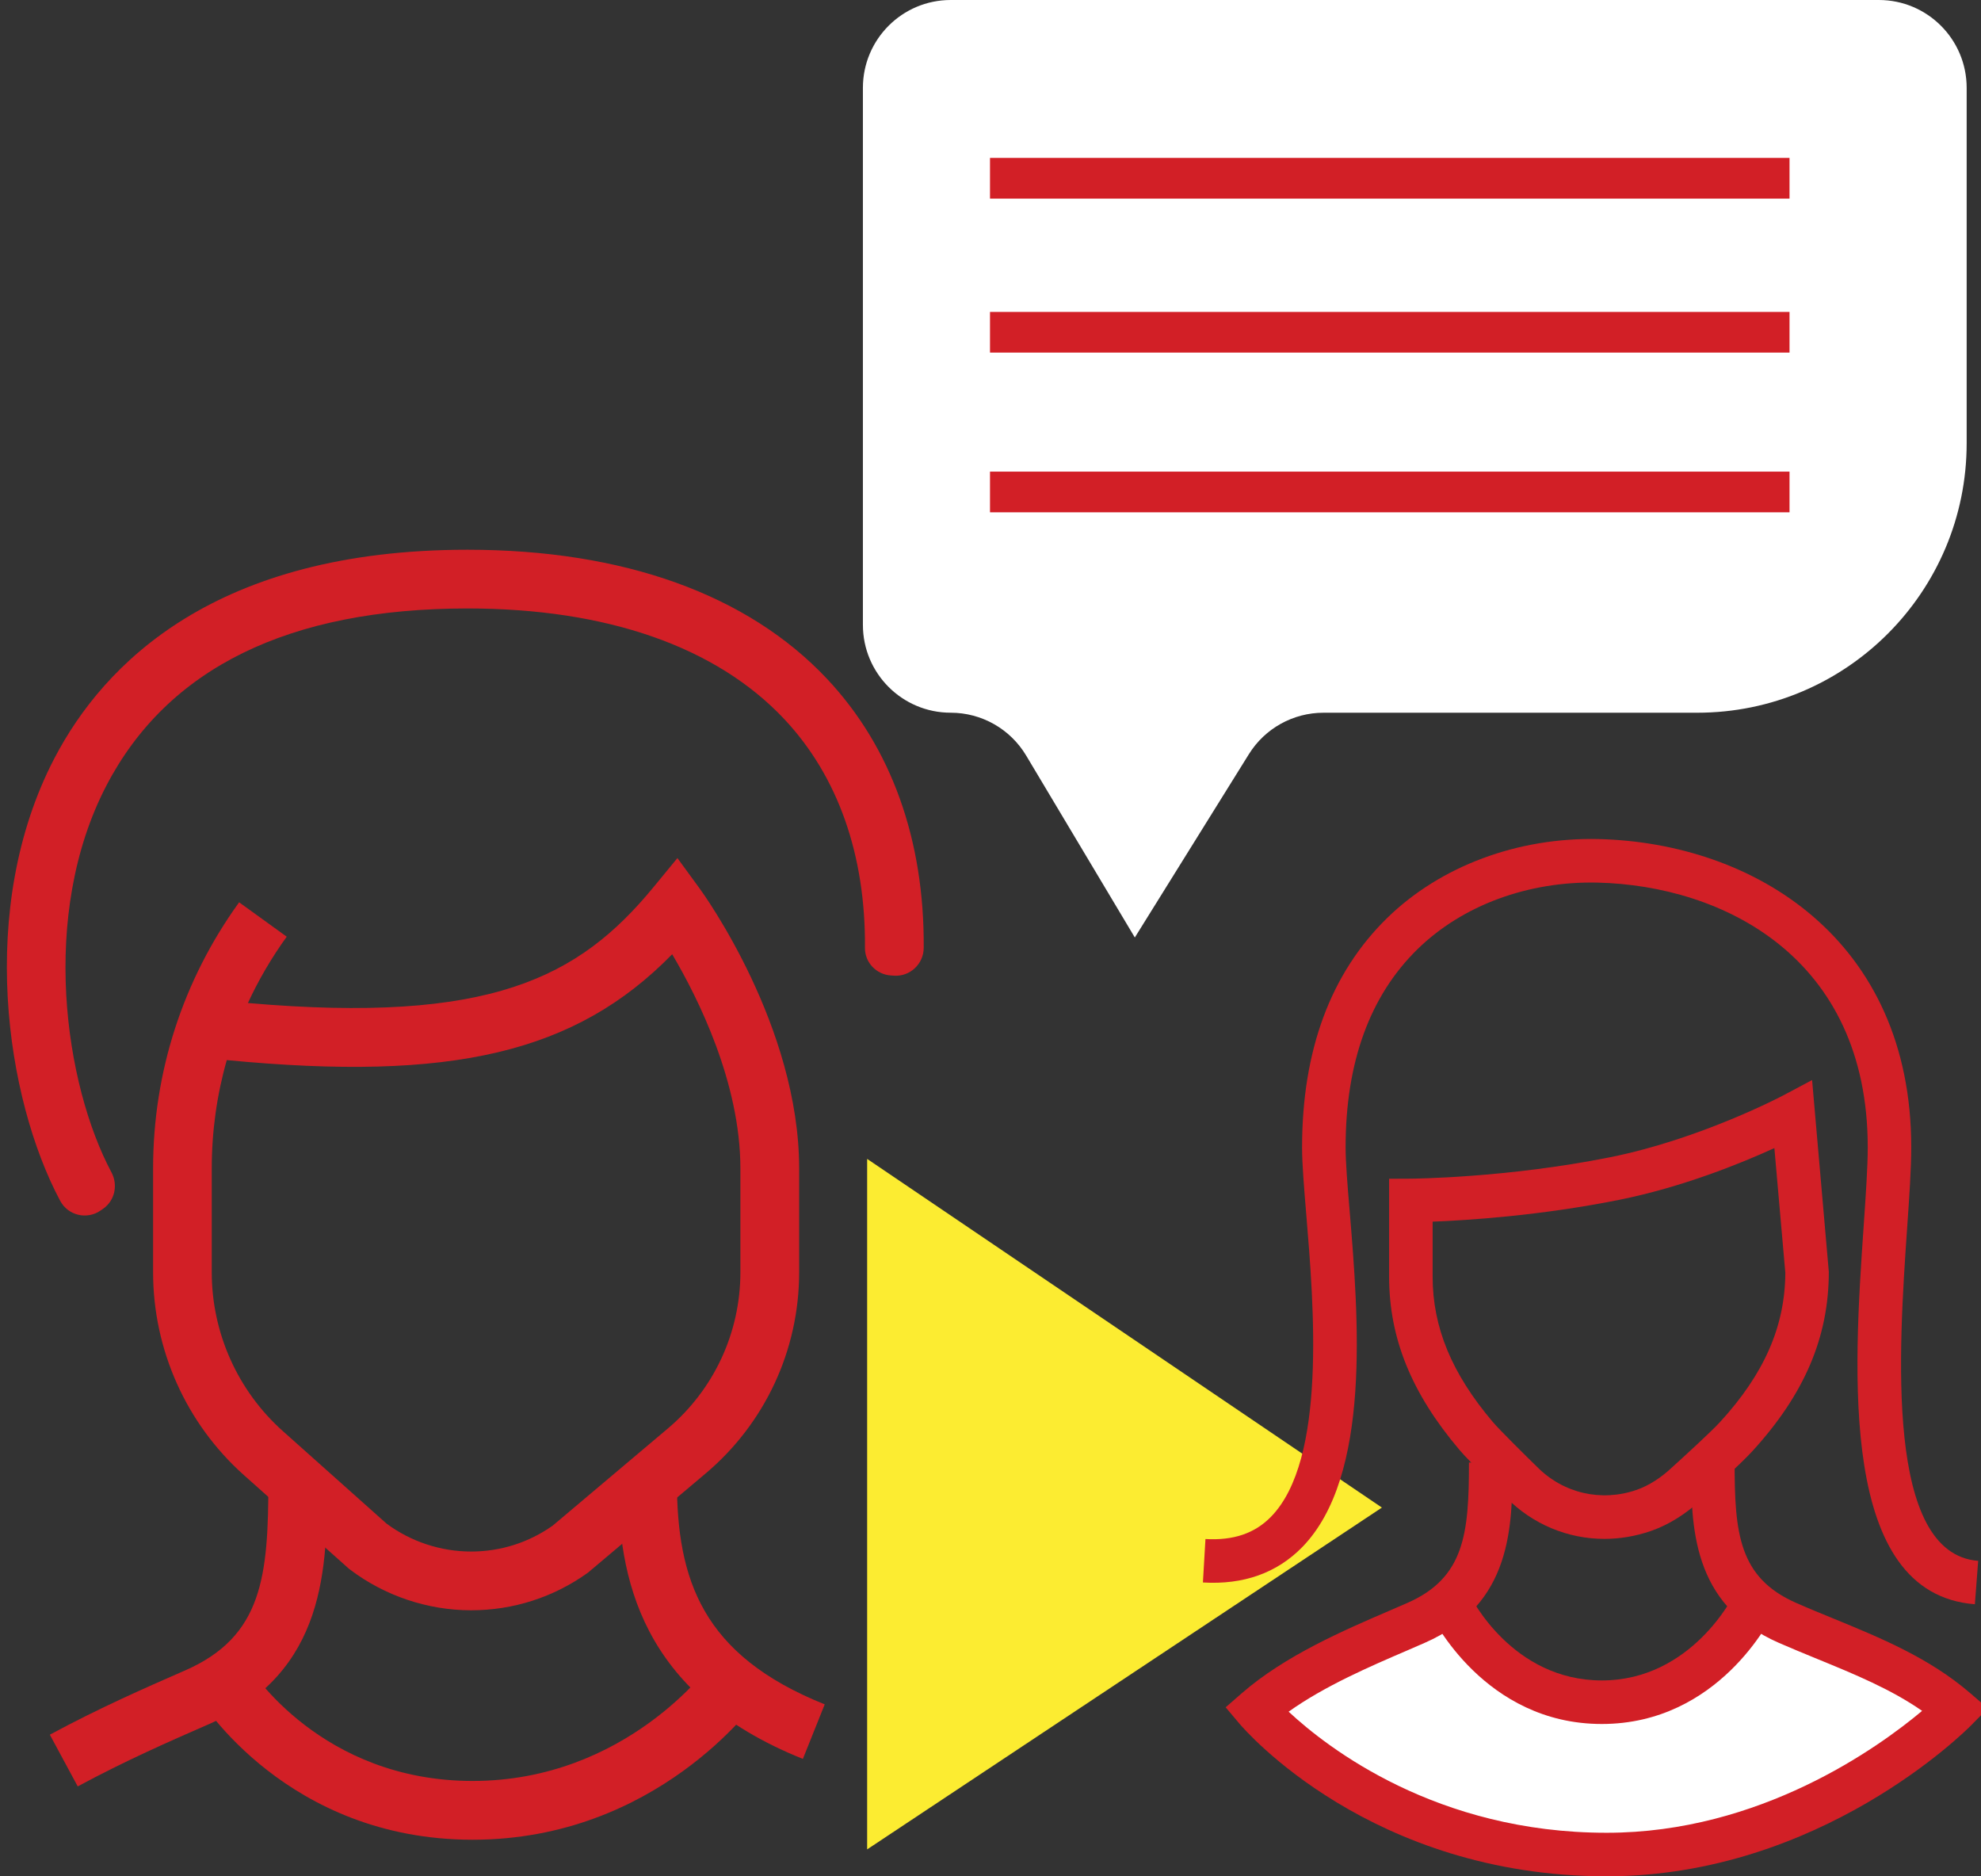 <?xml version="1.0" encoding="utf-8"?>
<!-- Generator: Adobe Illustrator 16.0.0, SVG Export Plug-In . SVG Version: 6.00 Build 0)  -->
<!DOCTYPE svg PUBLIC "-//W3C//DTD SVG 1.1//EN" "http://www.w3.org/Graphics/SVG/1.1/DTD/svg11.dtd">
<svg version="1.1" id="Livello_1" xmlns="http://www.w3.org/2000/svg" xmlns:xlink="http://www.w3.org/1999/xlink" x="0px" y="0px"
	 width="111.646px" height="105.723px" viewBox="0 0 111.646 105.723" enable-background="new 0 0 111.646 105.723"
	 xml:space="preserve">
<rect x="0" y="0" width="111.646" height="105.723" fill="#333333" stroke="none"/>
<g>
	<polygon fill="#FCEC31" points="48.871,65.3 77.882,84.947 48.871,104.207 	"/>
	<path fill="#FFFFFF" d="M110.838,4.95v20.023c0,8.387-6.799,15.187-15.187,15.187H74.588c-1.71,0-3.299,0.882-4.202,2.334
		l-6.429,10.33L57.831,42.57c-0.894-1.495-2.508-2.411-4.25-2.411c-2.733,0-4.949-2.216-4.949-4.95V4.95
		c0-2.734,2.216-4.95,4.949-4.95h52.307C108.621,0,110.838,2.216,110.838,4.95"/>
	<path fill="#D21F26" d="M26.547,90.734c-2.443,0-4.863-0.813-6.814-2.289l-0.104-0.084l-5.879-5.24
		c-3.256-2.902-5.122-7.07-5.122-11.432v-5.851c0-5.418,1.676-10.604,4.849-14.996l2.683,1.938
		c-0.855,1.183-1.586,2.434-2.188,3.737c13.653,1.182,18.647-1.414,22.852-6.521l1.354-1.647l1.26,1.725
		c0.228,0.313,5.601,7.763,5.601,15.765v5.851c0,4.379-1.921,8.51-5.269,11.334l-6.636,5.592
		C31.204,90.002,28.925,90.734,26.547,90.734 M21.778,85.845c1.37,1.021,3.063,1.579,4.769,1.579c1.662,0,3.253-0.505,4.605-1.462
		l6.483-5.468c2.6-2.194,4.092-5.402,4.092-8.805v-5.851c0-4.825-2.381-9.595-3.844-12.069c-5.449,5.568-12.429,7.181-25.102,5.964
		c-0.56,1.965-0.847,4.014-0.847,6.104v5.851c0,3.42,1.464,6.686,4.019,8.961L21.778,85.845z"/>
	<path fill="#D21F26" d="M45.249,99.108c-9.229-3.692-10.41-10.312-10.41-15.668h3.31c0,5.56,1.417,9.828,8.331,12.595
		L45.249,99.108z"/>
	<path fill="#D21F26" d="M4.38,100.658l-1.571-2.914c2.804-1.514,5.405-2.649,7.493-3.564l0.127-0.055
		c4.38-1.918,4.696-5.316,4.696-10.684h3.31c0,4.809,0,10.791-6.678,13.717l-0.128,0.055C9.596,98.102,7.063,99.209,4.38,100.658"/>
	<path fill="#D21F26" d="M5.673,68.206c-0.77,0.539-1.837,0.287-2.28-0.542C0.329,61.93-1.321,51.155,3.062,42.735
		c2.795-5.364,9.104-11.759,23.289-11.759c8.781,0,15.789,2.517,20.264,7.28c3.621,3.855,5.488,9.07,5.444,15.156
		c-0.006,0.902-0.767,1.621-1.667,1.564l-0.181-0.012c-0.82-0.051-1.47-0.73-1.463-1.551c0.042-5.232-1.518-9.667-4.547-12.893
		c-3.833-4.079-10.007-6.235-17.851-6.235c-10.058,0-16.904,3.357-20.352,9.978C2.201,51.557,3.663,61.15,6.278,66.051
		c0.381,0.713,0.199,1.592-0.462,2.055L5.673,68.206z"/>
	<path fill="#D21F26" d="M26.637,103.663c-10.434,0-15.292-7.765-15.493-8.095l2.826-1.723l-1.413,0.861l1.41-0.867
		c0.165,0.266,4.143,6.512,12.67,6.512c8.67,0,13.389-6.535,13.435-6.6l2.703,1.91C42.544,95.989,37.001,103.663,26.637,103.663"/>
	<path fill="#FFFFFF" d="M109.745,97.32c-2.743-2.367-6.214-3.451-9.492-4.887c-0.765-0.334-1.39-0.727-1.902-1.168
		c0,0-2.658,5.635-8.57,5.635c-5.913,0-8.626-5.588-8.626-5.588c-0.502,0.422-1.11,0.799-1.848,1.121
		c-2.628,1.151-6.607,3.344-9.011,4.887c0,0,8.725,7.551,19.76,7.551C100.478,104.871,109.745,97.32,109.745,97.32"/>
	<path fill="#D21F26" d="M90.422,86.711c-2.054,0-4.041-0.813-5.541-2.336c-0.195-0.19-2.084-2.035-2.627-2.678
		c-2.706-3.191-3.966-6.293-3.966-9.766V66.42l1.22-0.006c0.054,0,5.394-0.037,11.232-1.207c5.076-1.014,9.705-3.455,9.751-3.48
		l1.636-0.869l0.942,10.803c0,3.687-1.374,6.904-4.324,10.125c-0.655,0.717-2.599,2.473-2.816,2.67
		c-0.888,0.838-1.866,1.455-2.891,1.811C92.177,86.563,91.293,86.711,90.422,86.711 M80.741,68.836v3.096
		c0,2.859,1.075,5.458,3.383,8.182c0.397,0.469,1.93,1.98,2.487,2.523c1.483,1.508,3.63,2.004,5.623,1.313
		c0.694-0.242,1.377-0.678,2.029-1.295c0.594-0.537,2.186-1.992,2.673-2.525c2.497-2.725,3.668-5.401,3.682-8.416l-0.617-7.023
		c-1.89,0.861-5.191,2.205-8.778,2.922C86.779,68.502,82.703,68.76,80.741,68.836"/>
	<path fill="#D21F26" d="M90.55,105.723c-13.292,0-20.399-8.248-20.697-8.6l-0.777-0.922l0.91-0.793
		c2.433-2.117,5.717-3.531,8.356-4.666c0.337-0.145,0.66-0.283,0.967-0.419c3.246-1.42,3.479-3.937,3.479-7.913h2.453
		c0,3.561,0,7.993-4.949,10.16c-0.312,0.137-0.639,0.277-0.979,0.426c-2.109,0.906-4.654,2.002-6.688,3.452
		c2.194,2.043,8.353,6.823,17.925,6.823c8.649,0,15.309-4.799,17.777-6.869c-1.769-1.229-3.797-2.061-5.924-2.932
		c-0.718-0.295-1.438-0.59-2.148-0.9c-4.947-2.167-4.947-6.6-4.947-10.16h2.452c0,3.977,0.234,6.493,3.479,7.913
		c0.693,0.306,1.394,0.591,2.096,0.879c2.653,1.089,5.398,2.214,7.705,4.202l0.992,0.855l-0.919,0.934
		C110.771,97.543,102.573,105.723,90.55,105.723"/>
	<path fill="#D21F26" d="M90.274,97.141c-6.609,0-9.554-5.998-9.677-6.252l2.212-1.063c0.095,0.199,2.422,4.861,7.465,4.861
		c5.081,0,7.441-4.809,7.465-4.857l2.211,1.059C99.828,91.143,96.884,97.141,90.274,97.141"/>
	<path fill="#D21F26" d="M111.301,90.394c-7.694-0.593-6.834-13.092-6.264-21.364c0.12-1.758,0.226-3.279,0.226-4.381
		c0-10.74-8.2-14.749-15.223-14.917c-3.908-0.089-7.61,1.271-10.146,3.746c-2.692,2.629-4.058,6.387-4.058,11.17
		c0,0.842,0.104,2.11,0.228,3.58c0.493,5.947,1.241,14.936-2.674,18.949c-1.423,1.455-3.309,2.128-5.596,1.99l0.144-2.447
		c1.573,0.09,2.781-0.318,3.696-1.258c3.135-3.211,2.415-11.862,1.985-17.032c-0.127-1.524-0.236-2.839-0.236-3.782
		c0-5.468,1.614-9.816,4.798-12.925c3.006-2.933,7.38-4.552,11.918-4.444c8.769,0.211,17.616,5.663,17.616,17.369
		c0,1.186-0.106,2.745-0.232,4.551c-0.473,6.859-1.264,18.344,4.004,18.75L111.301,90.394z"/>
	<rect x="55.795" y="8.898" fill="#D21F26" width="45.06" height="2.293"/>
	<rect x="55.795" y="17.575" fill="#D21F26" width="45.06" height="2.293"/>
	<rect x="55.795" y="26.574" fill="#D21F26" width="45.06" height="2.293"/>
</g>
</svg>

